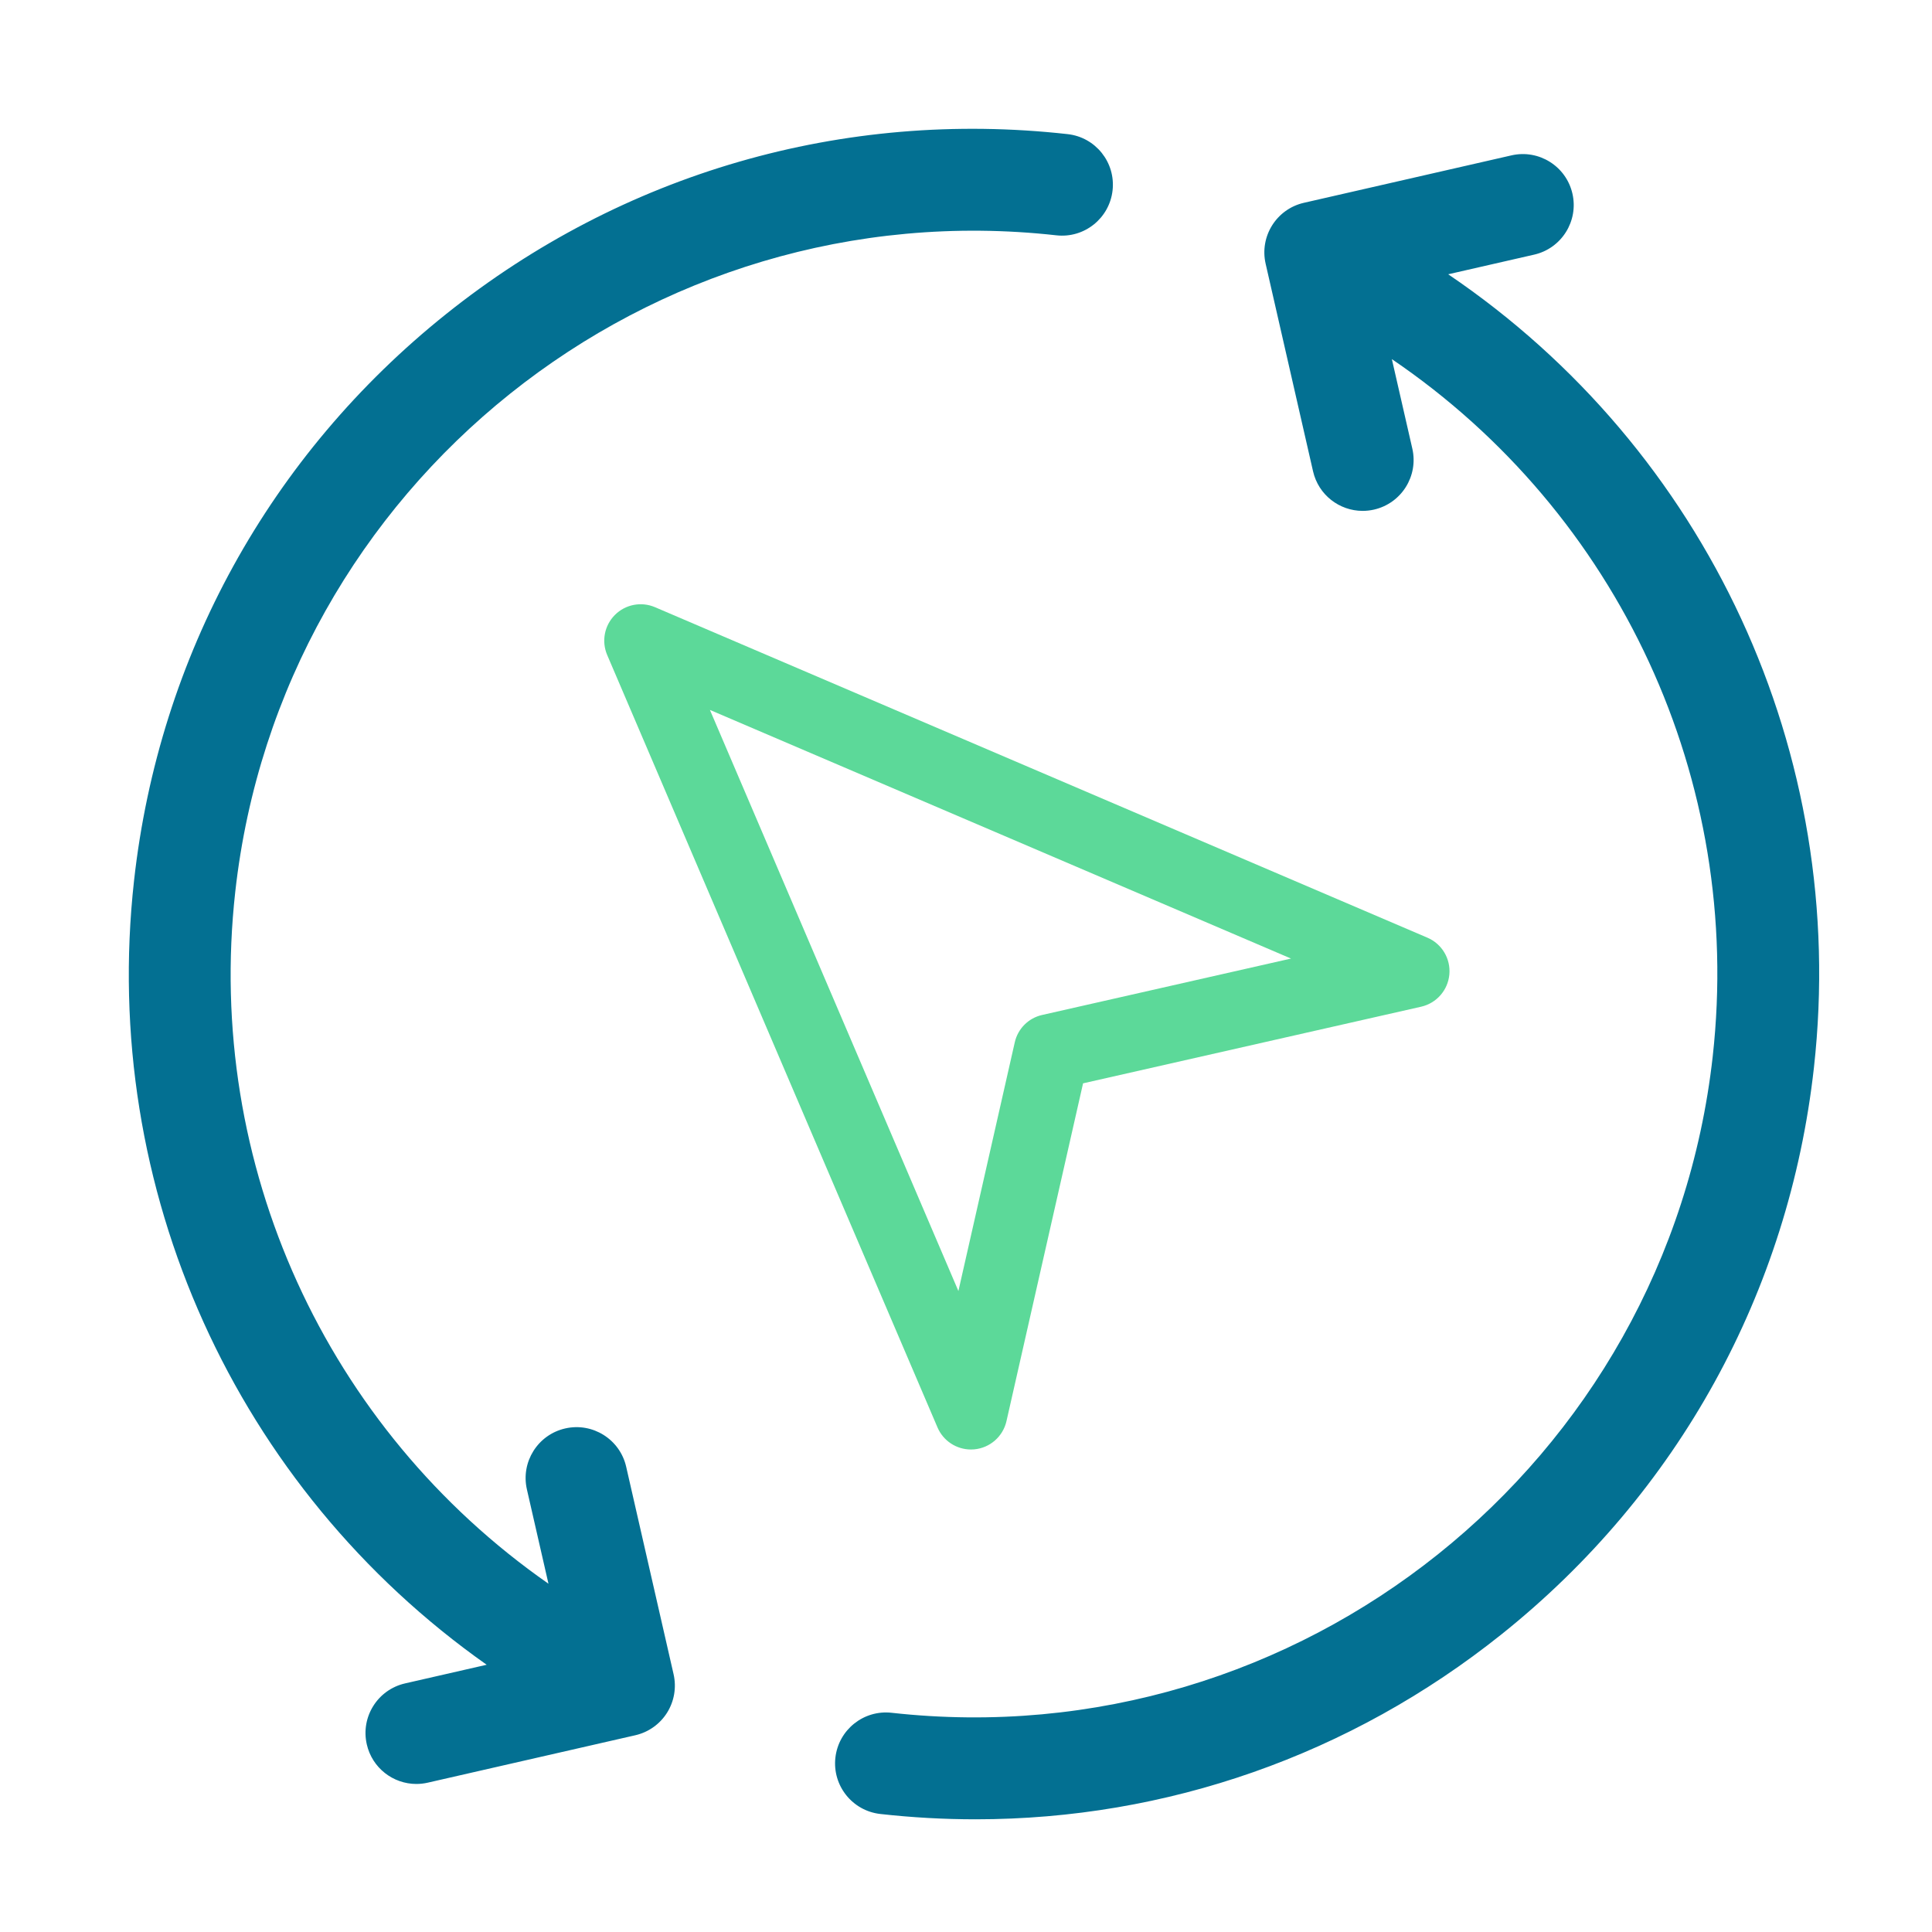 <svg xmlns="http://www.w3.org/2000/svg" width="120" height="120" viewBox="0 0 120 120">
  <g fill="none" fill-rule="evenodd" transform="translate(8 8)">
    <path fill="#037092" d="M81.95 9.036L87.289 7.816C88.991 7.428 90.056 5.732 89.667 4.029 89.279 2.326 87.583 1.261 85.88 1.65L72.989 4.596C71.286 4.984 70.222 6.68 70.611 8.382L73.556 21.274C73.891 22.74 75.193 23.732 76.636 23.732 76.869 23.732 77.106 23.706 77.343 23.652 79.046 23.263 80.111 21.568 79.722 19.865L78.451 14.306C92.545 23.875 100.293 40.46 98.38 57.616 95.559 82.916 72.68 101.202 47.381 98.384 45.643 98.189 44.081 99.441 43.887 101.176 43.694 102.912 44.944 104.477 46.68 104.67 48.66 104.891 50.634 105 52.598 105 64.453 105 75.877 101.014 85.273 93.502 96.225 84.747 103.112 72.251 104.666 58.316 106.843 38.788 98.011 19.909 81.95 9.036zM30.893 83.102C30.505 81.399 28.809 80.335 27.106 80.723 25.403 81.112 24.338 82.808 24.727 84.51L26.066 90.367C12.273 80.75 4.722 64.346 6.613 47.385 9.433 22.084 32.313 3.796 57.612 6.616 59.348 6.811 60.911 5.559 61.104 3.823 61.298 2.087 60.048.524 58.313.331 44.379-1.225 30.671 2.743 19.719 11.498 8.767 20.253 1.88 32.749.327 46.684-1.814 65.88 6.683 84.446 22.228 95.401L17.16 96.559C15.457 96.948 14.392 98.643 14.782 100.346 15.116 101.812 16.419 102.805 17.861 102.805 18.094 102.805 18.331 102.779 18.568 102.725L31.459 99.78C32.277 99.593 32.987 99.089 33.433 98.379 33.879 97.668 34.024 96.81 33.838 95.992L30.893 83.102z"/>
    <path fill="#5CD999" d="M80.659,50.241 L32.682,29.713 C31.832,29.35 30.847,29.54 30.194,30.194 C29.54,30.848 29.35,31.834 29.714,32.684 L50.229,80.658 C50.587,81.496 51.409,82.031 52.307,82.031 C52.376,82.031 52.444,82.028 52.513,82.022 C53.489,81.933 54.297,81.225 54.514,80.269 L59.271,59.288 L80.269,54.528 C81.225,54.312 81.933,53.503 82.022,52.526 C82.111,51.549 81.56,50.626 80.659,50.241 Z M56.723,55.043 C55.88,55.234 55.222,55.893 55.03,56.737 L51.528,72.188 L36.094,36.094 L72.188,51.538 L56.723,55.043 Z"/>
  </g>
</svg>
